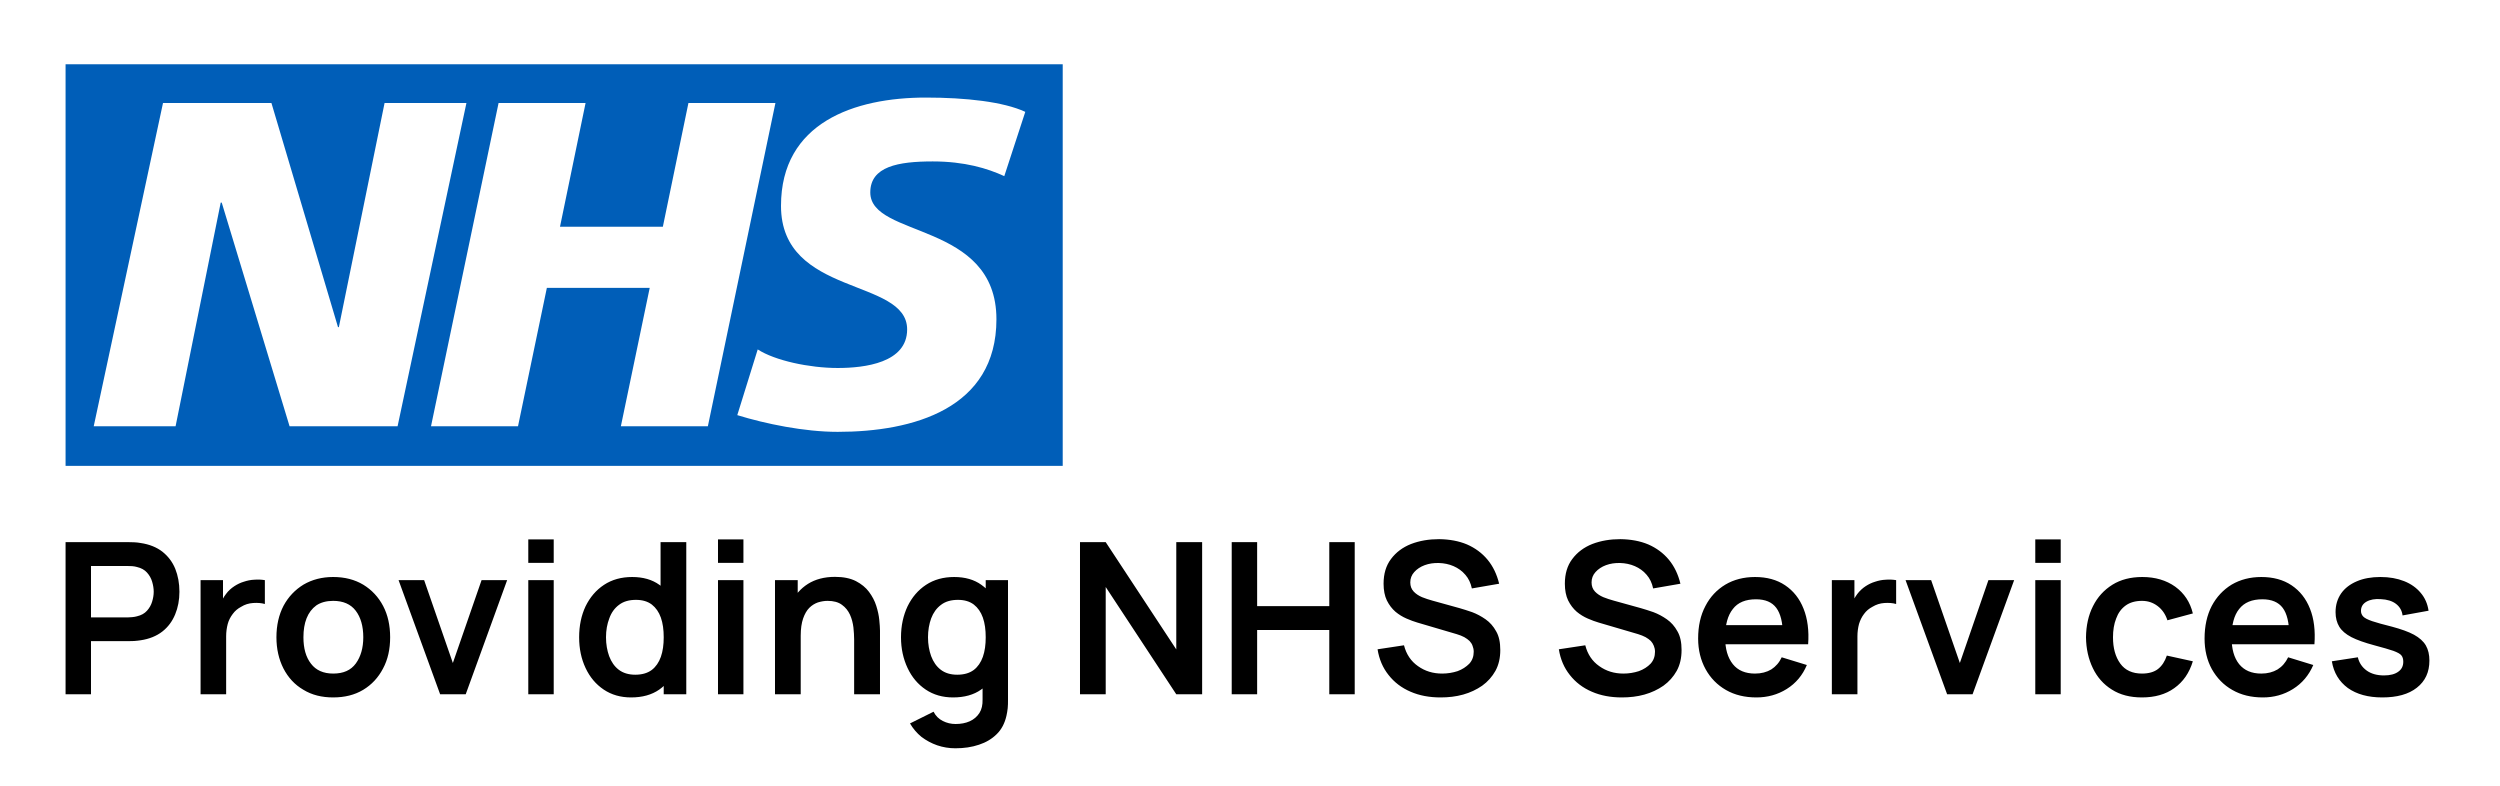 <?xml version="1.0" encoding="UTF-8"?>
<!DOCTYPE svg PUBLIC "-//W3C//DTD SVG 1.1//EN" "http://www.w3.org/Graphics/SVG/1.1/DTD/svg11.dtd">
<!-- Creator: CorelDRAW 2021.5 -->
<svg xmlns="http://www.w3.org/2000/svg" xml:space="preserve" width="175px" height="55px" version="1.1" style="shape-rendering:geometricPrecision; text-rendering:geometricPrecision; image-rendering:optimizeQuality; fill-rule:evenodd; clip-rule:evenodd"
viewBox="0 0 175 55"
 xmlns:xlink="http://www.w3.org/1999/xlink"
 xmlns:xodm="http://www.corel.com/coreldraw/odm/2003">
 <defs>
  <style type="text/css">
   <![CDATA[
    .fil2 {fill:none}
    .fil0 {fill:black;fill-rule:nonzero}
    .fil1 {fill:#005EB8;fill-rule:nonzero}
   ]]>
  </style>
 </defs>
 <g id="Layer_x0020_1">
  <g id="_105553322375168">
   <path class="fil0" d="M4.59 48.6l0 -10.65 4.4 0c0.1,0 0.24,0 0.4,0.01 0.16,0.01 0.31,0.02 0.45,0.05 0.62,0.09 1.13,0.3 1.53,0.61 0.4,0.32 0.7,0.71 0.9,1.2 0.19,0.48 0.29,1.01 0.29,1.6 0,0.58 -0.1,1.11 -0.3,1.59 -0.2,0.48 -0.49,0.88 -0.9,1.2 -0.4,0.31 -0.91,0.52 -1.52,0.61 -0.14,0.02 -0.29,0.04 -0.45,0.05 -0.17,0.01 -0.3,0.01 -0.4,0.01l-2.62 0 0 3.72 -1.78 0zm1.78 -5.38l2.55 0c0.09,0 0.21,-0.01 0.33,-0.02 0.12,-0.01 0.24,-0.03 0.34,-0.06 0.3,-0.07 0.53,-0.2 0.7,-0.39 0.17,-0.19 0.29,-0.4 0.36,-0.64 0.07,-0.23 0.11,-0.46 0.11,-0.69 0,-0.23 -0.04,-0.46 -0.11,-0.7 -0.07,-0.24 -0.19,-0.45 -0.36,-0.64 -0.17,-0.19 -0.4,-0.32 -0.7,-0.39 -0.1,-0.03 -0.22,-0.05 -0.34,-0.06 -0.12,-0.01 -0.24,-0.01 -0.33,-0.01l-2.55 0 0 3.6zm7.67 5.38l0 -7.99 1.57 0 0 1.95 -0.19 -0.25c0.1,-0.27 0.23,-0.51 0.4,-0.73 0.16,-0.22 0.36,-0.4 0.59,-0.55 0.2,-0.13 0.42,-0.24 0.66,-0.31 0.24,-0.08 0.48,-0.13 0.73,-0.14 0.26,-0.02 0.5,-0.01 0.74,0.03l0 1.67c-0.24,-0.07 -0.51,-0.09 -0.82,-0.07 -0.31,0.02 -0.59,0.11 -0.83,0.26 -0.25,0.13 -0.45,0.3 -0.6,0.51 -0.16,0.21 -0.28,0.44 -0.35,0.7 -0.07,0.27 -0.11,0.56 -0.11,0.86l0 4.06 -1.79 0zm9.28 0.22c-0.79,0 -1.49,-0.17 -2.09,-0.54 -0.6,-0.35 -1.06,-0.85 -1.39,-1.49 -0.32,-0.63 -0.49,-1.36 -0.49,-2.18 0,-0.84 0.17,-1.58 0.5,-2.21 0.34,-0.63 0.81,-1.12 1.4,-1.48 0.6,-0.35 1.29,-0.53 2.07,-0.53 0.81,0 1.51,0.18 2.11,0.54 0.59,0.36 1.06,0.86 1.39,1.49 0.33,0.63 0.49,1.36 0.49,2.19 0,0.83 -0.16,1.56 -0.5,2.19 -0.33,0.63 -0.79,1.13 -1.39,1.49 -0.6,0.36 -1.3,0.53 -2.1,0.53zm0 -1.67c0.72,0 1.24,-0.23 1.59,-0.71 0.34,-0.47 0.52,-1.08 0.52,-1.83 0,-0.78 -0.18,-1.4 -0.53,-1.86 -0.35,-0.46 -0.88,-0.69 -1.58,-0.69 -0.47,0 -0.87,0.11 -1.18,0.32 -0.3,0.22 -0.53,0.52 -0.68,0.9 -0.15,0.38 -0.22,0.82 -0.22,1.33 0,0.77 0.17,1.39 0.53,1.85 0.35,0.46 0.87,0.69 1.55,0.69zm7.49 1.45l-2.91 -7.99 1.79 0 2.01 5.8 2.01 -5.8 1.79 0 -2.9 7.99 -1.79 0zm6.17 -9.2l0 -1.64 1.78 0 0 1.64 -1.78 0zm0 9.2l0 -7.99 1.78 0 0 7.99 -1.78 0zm7.2 0.22c-0.73,0 -1.37,-0.18 -1.92,-0.55 -0.55,-0.37 -0.97,-0.87 -1.27,-1.51 -0.3,-0.64 -0.45,-1.35 -0.45,-2.15 0,-0.81 0.15,-1.53 0.45,-2.17 0.31,-0.63 0.73,-1.13 1.29,-1.5 0.56,-0.37 1.22,-0.55 1.97,-0.55 0.76,0 1.4,0.18 1.91,0.55 0.52,0.37 0.91,0.87 1.18,1.51 0.26,0.63 0.4,1.35 0.4,2.16 0,0.79 -0.14,1.51 -0.4,2.15 -0.27,0.64 -0.67,1.14 -1.19,1.51 -0.53,0.37 -1.19,0.55 -1.97,0.55zm0.28 -1.59c0.48,0 0.86,-0.11 1.16,-0.33 0.29,-0.22 0.5,-0.53 0.64,-0.92 0.14,-0.4 0.2,-0.85 0.2,-1.37 0,-0.53 -0.06,-0.98 -0.2,-1.38 -0.14,-0.39 -0.35,-0.69 -0.63,-0.91 -0.29,-0.22 -0.66,-0.33 -1.11,-0.33 -0.48,0 -0.88,0.11 -1.19,0.35 -0.31,0.23 -0.54,0.55 -0.68,0.95 -0.15,0.39 -0.23,0.83 -0.23,1.32 0,0.49 0.08,0.93 0.22,1.32 0.15,0.4 0.37,0.72 0.67,0.95 0.3,0.23 0.69,0.35 1.15,0.35zm2 1.37l0 -5.61 -0.22 0 0 -5.04 1.8 0 0 10.65 -1.58 0zm3.8 -9.2l0 -1.64 1.78 0 0 1.64 -1.78 0zm0 9.2l0 -7.99 1.78 0 0 7.99 -1.78 0zm9.53 0l0 -3.84c0,-0.26 -0.02,-0.54 -0.05,-0.84 -0.04,-0.31 -0.11,-0.6 -0.24,-0.89 -0.13,-0.28 -0.31,-0.51 -0.56,-0.69 -0.25,-0.19 -0.59,-0.28 -1.01,-0.28 -0.23,0 -0.45,0.04 -0.68,0.11 -0.22,0.08 -0.42,0.2 -0.6,0.38 -0.18,0.18 -0.32,0.43 -0.43,0.74 -0.11,0.32 -0.17,0.72 -0.17,1.21l-1.05 -0.46c0,-0.68 0.13,-1.29 0.39,-1.84 0.27,-0.56 0.65,-1 1.17,-1.33 0.51,-0.32 1.14,-0.49 1.89,-0.49 0.59,0 1.08,0.1 1.47,0.3 0.38,0.2 0.69,0.45 0.91,0.75 0.23,0.31 0.4,0.63 0.51,0.98 0.11,0.35 0.18,0.67 0.21,0.98 0.03,0.31 0.05,0.56 0.05,0.75l0 4.46 -1.81 0zm-5.54 0l0 -7.99 1.59 0 0 2.48 0.21 0 0 5.51 -1.8 0zm12.63 3.78c-0.44,0 -0.87,-0.07 -1.28,-0.21 -0.4,-0.14 -0.77,-0.34 -1.1,-0.59 -0.32,-0.26 -0.59,-0.58 -0.8,-0.94l1.65 -0.82c0.15,0.3 0.37,0.51 0.65,0.65 0.28,0.14 0.57,0.21 0.89,0.21 0.37,0 0.7,-0.06 0.99,-0.19 0.29,-0.13 0.52,-0.33 0.68,-0.58 0.16,-0.25 0.23,-0.57 0.22,-0.95l0 -2.27 0.22 0 0 -6.08 1.56 0 0 8.38c0,0.2 0,0.4 -0.02,0.58 -0.02,0.19 -0.05,0.36 -0.09,0.54 -0.12,0.52 -0.34,0.95 -0.68,1.28 -0.33,0.33 -0.75,0.58 -1.24,0.74 -0.5,0.17 -1.05,0.25 -1.65,0.25zm-0.16 -3.56c-0.73,0 -1.37,-0.18 -1.92,-0.55 -0.55,-0.37 -0.97,-0.87 -1.27,-1.51 -0.3,-0.64 -0.46,-1.35 -0.46,-2.15 0,-0.81 0.16,-1.53 0.46,-2.17 0.31,-0.63 0.73,-1.13 1.29,-1.5 0.56,-0.37 1.22,-0.55 1.97,-0.55 0.76,0 1.4,0.18 1.91,0.55 0.52,0.37 0.91,0.87 1.18,1.51 0.26,0.63 0.4,1.35 0.4,2.16 0,0.79 -0.14,1.51 -0.4,2.15 -0.27,0.64 -0.67,1.14 -1.2,1.51 -0.52,0.37 -1.18,0.55 -1.96,0.55zm0.28 -1.59c0.48,0 0.86,-0.11 1.16,-0.33 0.29,-0.22 0.5,-0.53 0.64,-0.92 0.14,-0.4 0.2,-0.85 0.2,-1.37 0,-0.53 -0.06,-0.98 -0.2,-1.38 -0.14,-0.39 -0.35,-0.69 -0.63,-0.91 -0.29,-0.22 -0.66,-0.33 -1.11,-0.33 -0.48,0 -0.88,0.11 -1.19,0.35 -0.31,0.23 -0.54,0.55 -0.69,0.95 -0.14,0.39 -0.22,0.83 -0.22,1.32 0,0.49 0.08,0.93 0.22,1.32 0.15,0.4 0.37,0.72 0.67,0.95 0.3,0.23 0.68,0.35 1.15,0.35zm8.6 1.37l0 -10.65 1.8 0 4.94 7.51 0 -7.51 1.81 0 0 10.65 -1.81 0 -4.94 -7.51 0 7.51 -1.8 0zm10.62 0l0 -10.65 1.78 0 0 4.48 5.05 0 0 -4.48 1.78 0 0 10.65 -1.78 0 0 -4.5 -5.05 0 0 4.5 -1.78 0zm14.62 0.22c-0.78,0 -1.48,-0.13 -2.1,-0.4 -0.63,-0.27 -1.14,-0.66 -1.54,-1.17 -0.4,-0.5 -0.66,-1.1 -0.77,-1.8l1.85 -0.28c0.16,0.63 0.49,1.12 0.98,1.46 0.49,0.35 1.05,0.52 1.69,0.52 0.38,0 0.74,-0.06 1.08,-0.17 0.33,-0.12 0.6,-0.3 0.82,-0.52 0.21,-0.23 0.31,-0.51 0.31,-0.84 0,-0.15 -0.03,-0.29 -0.08,-0.41 -0.04,-0.13 -0.12,-0.24 -0.21,-0.34 -0.1,-0.09 -0.22,-0.19 -0.37,-0.27 -0.15,-0.08 -0.33,-0.15 -0.53,-0.21l-2.75 -0.81c-0.23,-0.07 -0.49,-0.16 -0.76,-0.28 -0.28,-0.12 -0.54,-0.28 -0.78,-0.48 -0.24,-0.21 -0.44,-0.47 -0.6,-0.79 -0.15,-0.31 -0.23,-0.71 -0.23,-1.17 0,-0.69 0.17,-1.27 0.52,-1.73 0.35,-0.47 0.82,-0.82 1.4,-1.05 0.6,-0.23 1.25,-0.34 1.97,-0.34 0.73,0.01 1.38,0.13 1.95,0.37 0.57,0.25 1.05,0.6 1.44,1.07 0.38,0.46 0.65,1.02 0.81,1.68l-1.91 0.33c-0.08,-0.38 -0.23,-0.7 -0.46,-0.96 -0.22,-0.26 -0.5,-0.46 -0.82,-0.6 -0.32,-0.14 -0.67,-0.21 -1.03,-0.22 -0.36,-0.01 -0.69,0.04 -0.99,0.15 -0.3,0.11 -0.55,0.28 -0.73,0.48 -0.19,0.21 -0.28,0.45 -0.28,0.73 0,0.26 0.08,0.47 0.24,0.64 0.15,0.16 0.35,0.29 0.58,0.39 0.24,0.09 0.48,0.18 0.72,0.24l1.91 0.53c0.26,0.07 0.55,0.17 0.88,0.28 0.32,0.12 0.64,0.29 0.94,0.5 0.3,0.21 0.55,0.49 0.74,0.84 0.2,0.34 0.29,0.78 0.29,1.31 0,0.56 -0.11,1.04 -0.34,1.46 -0.23,0.41 -0.54,0.76 -0.93,1.04 -0.39,0.27 -0.83,0.48 -1.33,0.62 -0.5,0.14 -1.03,0.2 -1.58,0.2zm12.69 0c-0.78,0 -1.48,-0.13 -2.1,-0.4 -0.63,-0.27 -1.14,-0.66 -1.54,-1.17 -0.4,-0.5 -0.66,-1.1 -0.77,-1.8l1.85 -0.28c0.16,0.63 0.49,1.12 0.98,1.46 0.49,0.35 1.05,0.52 1.69,0.52 0.38,0 0.74,-0.06 1.08,-0.17 0.33,-0.12 0.61,-0.3 0.82,-0.52 0.21,-0.23 0.31,-0.51 0.31,-0.84 0,-0.15 -0.03,-0.29 -0.08,-0.41 -0.05,-0.13 -0.12,-0.24 -0.21,-0.34 -0.1,-0.09 -0.22,-0.19 -0.37,-0.27 -0.15,-0.08 -0.33,-0.15 -0.52,-0.21l-2.76 -0.81c-0.23,-0.07 -0.49,-0.16 -0.76,-0.28 -0.28,-0.12 -0.54,-0.28 -0.78,-0.48 -0.24,-0.21 -0.44,-0.47 -0.6,-0.79 -0.15,-0.31 -0.23,-0.71 -0.23,-1.17 0,-0.69 0.17,-1.27 0.52,-1.73 0.35,-0.47 0.82,-0.82 1.4,-1.05 0.6,-0.23 1.25,-0.34 1.97,-0.34 0.73,0.01 1.38,0.13 1.95,0.37 0.57,0.25 1.05,0.6 1.44,1.07 0.38,0.46 0.65,1.02 0.81,1.68l-1.91 0.33c-0.08,-0.38 -0.23,-0.7 -0.46,-0.96 -0.22,-0.26 -0.5,-0.46 -0.82,-0.6 -0.32,-0.14 -0.67,-0.21 -1.03,-0.22 -0.36,-0.01 -0.69,0.04 -0.99,0.15 -0.3,0.11 -0.55,0.28 -0.73,0.48 -0.19,0.21 -0.28,0.45 -0.28,0.73 0,0.26 0.08,0.47 0.24,0.64 0.15,0.16 0.35,0.29 0.58,0.39 0.24,0.09 0.48,0.18 0.72,0.24l1.91 0.53c0.26,0.07 0.55,0.17 0.88,0.28 0.32,0.12 0.64,0.29 0.94,0.5 0.3,0.21 0.55,0.49 0.74,0.84 0.2,0.34 0.29,0.78 0.29,1.31 0,0.56 -0.11,1.04 -0.34,1.46 -0.23,0.41 -0.54,0.76 -0.93,1.04 -0.39,0.27 -0.83,0.48 -1.33,0.62 -0.5,0.14 -1.03,0.2 -1.58,0.2zm9.42 0c-0.81,0 -1.52,-0.17 -2.13,-0.52 -0.61,-0.35 -1.09,-0.84 -1.43,-1.46 -0.34,-0.62 -0.52,-1.34 -0.52,-2.14 0,-0.88 0.17,-1.64 0.51,-2.28 0.33,-0.64 0.8,-1.14 1.4,-1.5 0.59,-0.35 1.29,-0.53 2.07,-0.53 0.83,0 1.53,0.19 2.11,0.58 0.58,0.39 1.01,0.93 1.29,1.64 0.28,0.7 0.39,1.54 0.32,2.49l-1.77 0 0 -0.65c0,-0.87 -0.16,-1.5 -0.46,-1.9 -0.3,-0.4 -0.77,-0.6 -1.42,-0.6 -0.73,0 -1.27,0.22 -1.62,0.68 -0.36,0.45 -0.54,1.11 -0.54,1.98 0,0.81 0.18,1.43 0.54,1.88 0.35,0.44 0.87,0.66 1.55,0.66 0.44,0 0.82,-0.1 1.14,-0.29 0.31,-0.2 0.56,-0.48 0.73,-0.85l1.76 0.54c-0.3,0.72 -0.77,1.28 -1.41,1.68 -0.64,0.4 -1.35,0.59 -2.12,0.59zm-2.75 -3.72l0 -1.34 5.5 0 0 1.34 -5.5 0zm8.03 3.5l0 -7.99 1.58 0 0 1.95 -0.2 -0.25c0.1,-0.27 0.24,-0.51 0.4,-0.73 0.17,-0.22 0.36,-0.4 0.59,-0.55 0.2,-0.13 0.42,-0.24 0.66,-0.31 0.24,-0.08 0.48,-0.13 0.74,-0.14 0.25,-0.02 0.49,-0.01 0.73,0.03l0 1.67c-0.24,-0.07 -0.51,-0.09 -0.82,-0.07 -0.31,0.02 -0.58,0.11 -0.83,0.26 -0.25,0.13 -0.45,0.3 -0.6,0.51 -0.16,0.21 -0.27,0.44 -0.35,0.7 -0.07,0.27 -0.11,0.56 -0.11,0.86l0 4.06 -1.79 0zm8.07 0l-2.91 -7.99 1.79 0 2.01 5.8 2 -5.8 1.8 0 -2.91 7.99 -1.78 0zm6.17 -9.2l0 -1.64 1.78 0 0 1.64 -1.78 0zm0 9.2l0 -7.99 1.78 0 0 7.99 -1.78 0zm7.47 0.22c-0.83,0 -1.53,-0.18 -2.11,-0.55 -0.58,-0.36 -1.03,-0.87 -1.33,-1.5 -0.31,-0.64 -0.47,-1.36 -0.48,-2.16 0.01,-0.82 0.17,-1.55 0.49,-2.18 0.32,-0.64 0.77,-1.13 1.36,-1.5 0.58,-0.36 1.28,-0.54 2.09,-0.54 0.91,0 1.68,0.23 2.31,0.68 0.63,0.46 1.04,1.08 1.23,1.87l-1.78 0.48c-0.14,-0.43 -0.37,-0.76 -0.69,-1 -0.32,-0.24 -0.68,-0.36 -1.09,-0.36 -0.46,0 -0.85,0.11 -1.15,0.33 -0.3,0.22 -0.52,0.52 -0.66,0.91 -0.15,0.38 -0.22,0.82 -0.22,1.31 0,0.76 0.17,1.37 0.51,1.84 0.34,0.47 0.85,0.7 1.52,0.7 0.47,0 0.85,-0.11 1.12,-0.32 0.28,-0.22 0.48,-0.53 0.62,-0.94l1.82 0.4c-0.25,0.82 -0.68,1.44 -1.3,1.88 -0.61,0.44 -1.37,0.65 -2.26,0.65zm8.46 0c-0.81,0 -1.52,-0.17 -2.13,-0.52 -0.62,-0.35 -1.09,-0.84 -1.44,-1.46 -0.34,-0.62 -0.51,-1.34 -0.51,-2.14 0,-0.88 0.17,-1.64 0.5,-2.28 0.34,-0.64 0.81,-1.14 1.4,-1.5 0.6,-0.35 1.29,-0.53 2.07,-0.53 0.83,0 1.54,0.19 2.12,0.58 0.58,0.39 1.01,0.93 1.29,1.64 0.28,0.7 0.38,1.54 0.31,2.49l-1.76 0 0 -0.65c-0.01,-0.87 -0.16,-1.5 -0.46,-1.9 -0.3,-0.4 -0.78,-0.6 -1.42,-0.6 -0.73,0 -1.27,0.22 -1.63,0.68 -0.36,0.45 -0.53,1.11 -0.53,1.98 0,0.81 0.17,1.43 0.53,1.88 0.36,0.44 0.87,0.66 1.55,0.66 0.44,0 0.82,-0.1 1.14,-0.29 0.32,-0.2 0.56,-0.48 0.74,-0.85l1.76 0.54c-0.31,0.72 -0.78,1.28 -1.42,1.68 -0.64,0.4 -1.34,0.59 -2.11,0.59zm-2.76 -3.72l0 -1.34 5.5 0 0 1.34 -5.5 0zm11.12 3.72c-0.99,0 -1.79,-0.22 -2.41,-0.66 -0.61,-0.45 -0.99,-1.07 -1.12,-1.87l1.82 -0.28c0.09,0.39 0.3,0.7 0.62,0.93 0.32,0.23 0.73,0.34 1.21,0.34 0.43,0 0.77,-0.09 1,-0.26 0.24,-0.17 0.35,-0.4 0.35,-0.7 0,-0.18 -0.04,-0.33 -0.13,-0.44 -0.08,-0.11 -0.27,-0.21 -0.56,-0.32 -0.29,-0.1 -0.74,-0.23 -1.34,-0.39 -0.67,-0.18 -1.21,-0.37 -1.6,-0.57 -0.4,-0.21 -0.68,-0.45 -0.85,-0.73 -0.17,-0.28 -0.26,-0.62 -0.26,-1.02 0,-0.5 0.13,-0.93 0.39,-1.31 0.26,-0.37 0.63,-0.65 1.1,-0.85 0.46,-0.2 1.02,-0.3 1.65,-0.3 0.63,0 1.18,0.1 1.66,0.29 0.48,0.19 0.87,0.47 1.16,0.82 0.3,0.35 0.48,0.77 0.55,1.25l-1.82 0.33c-0.04,-0.34 -0.2,-0.61 -0.46,-0.81 -0.26,-0.2 -0.62,-0.31 -1.06,-0.33 -0.42,-0.03 -0.75,0.03 -1.01,0.18 -0.26,0.15 -0.38,0.37 -0.38,0.64 0,0.15 0.05,0.28 0.15,0.39 0.1,0.11 0.31,0.22 0.63,0.33 0.31,0.1 0.78,0.24 1.4,0.39 0.63,0.17 1.14,0.35 1.53,0.56 0.38,0.21 0.66,0.46 0.83,0.75 0.17,0.3 0.25,0.65 0.25,1.06 0,0.81 -0.29,1.44 -0.88,1.9 -0.58,0.46 -1.39,0.68 -2.42,0.68z"/>
   <path class="fil1" d="M71.77 7.83l-1.47 4.5c-1.17,-0.54 -2.77,-1.03 -5.01,-1.03 -2.41,0 -4.37,0.35 -4.37,2.17 0,3.21 8.83,2.01 8.83,8.88 0,6.26 -5.83,7.88 -11.11,7.88 -2.34,0 -5.05,-0.56 -7.03,-1.17l1.43 -4.6c1.2,0.78 3.62,1.3 5.6,1.3 1.89,0 4.86,-0.36 4.86,-2.7 0,-3.63 -8.83,-2.27 -8.83,-8.65 0,-5.83 5.15,-7.58 10.13,-7.58 2.8,0 5.44,0.29 6.97,1zm-17.49 -0.62l-4.73 22.63 -6.09 0 2.02 -9.69 -7.2 0 -2.02 9.69 -6.09 0 4.73 -22.63 6.09 0 -1.79 8.66 7.2 0 1.79 -8.66 6.09 0zm-21.63 0l-4.82 22.63 -7.56 0 -4.75 -15.66 -0.07 0 -3.16 15.66 -5.73 0 4.85 -22.63 7.59 0 4.66 15.69 0.06 0 3.2 -15.69 5.73 0zm41.74 -2.71l-69.8 0 0 28.11 69.8 0 0 -28.11z"/>
   <rect class="fil2" x="-0.5" y="0.5" width="175" height="55"/>
  </g>
 </g>
</svg>

